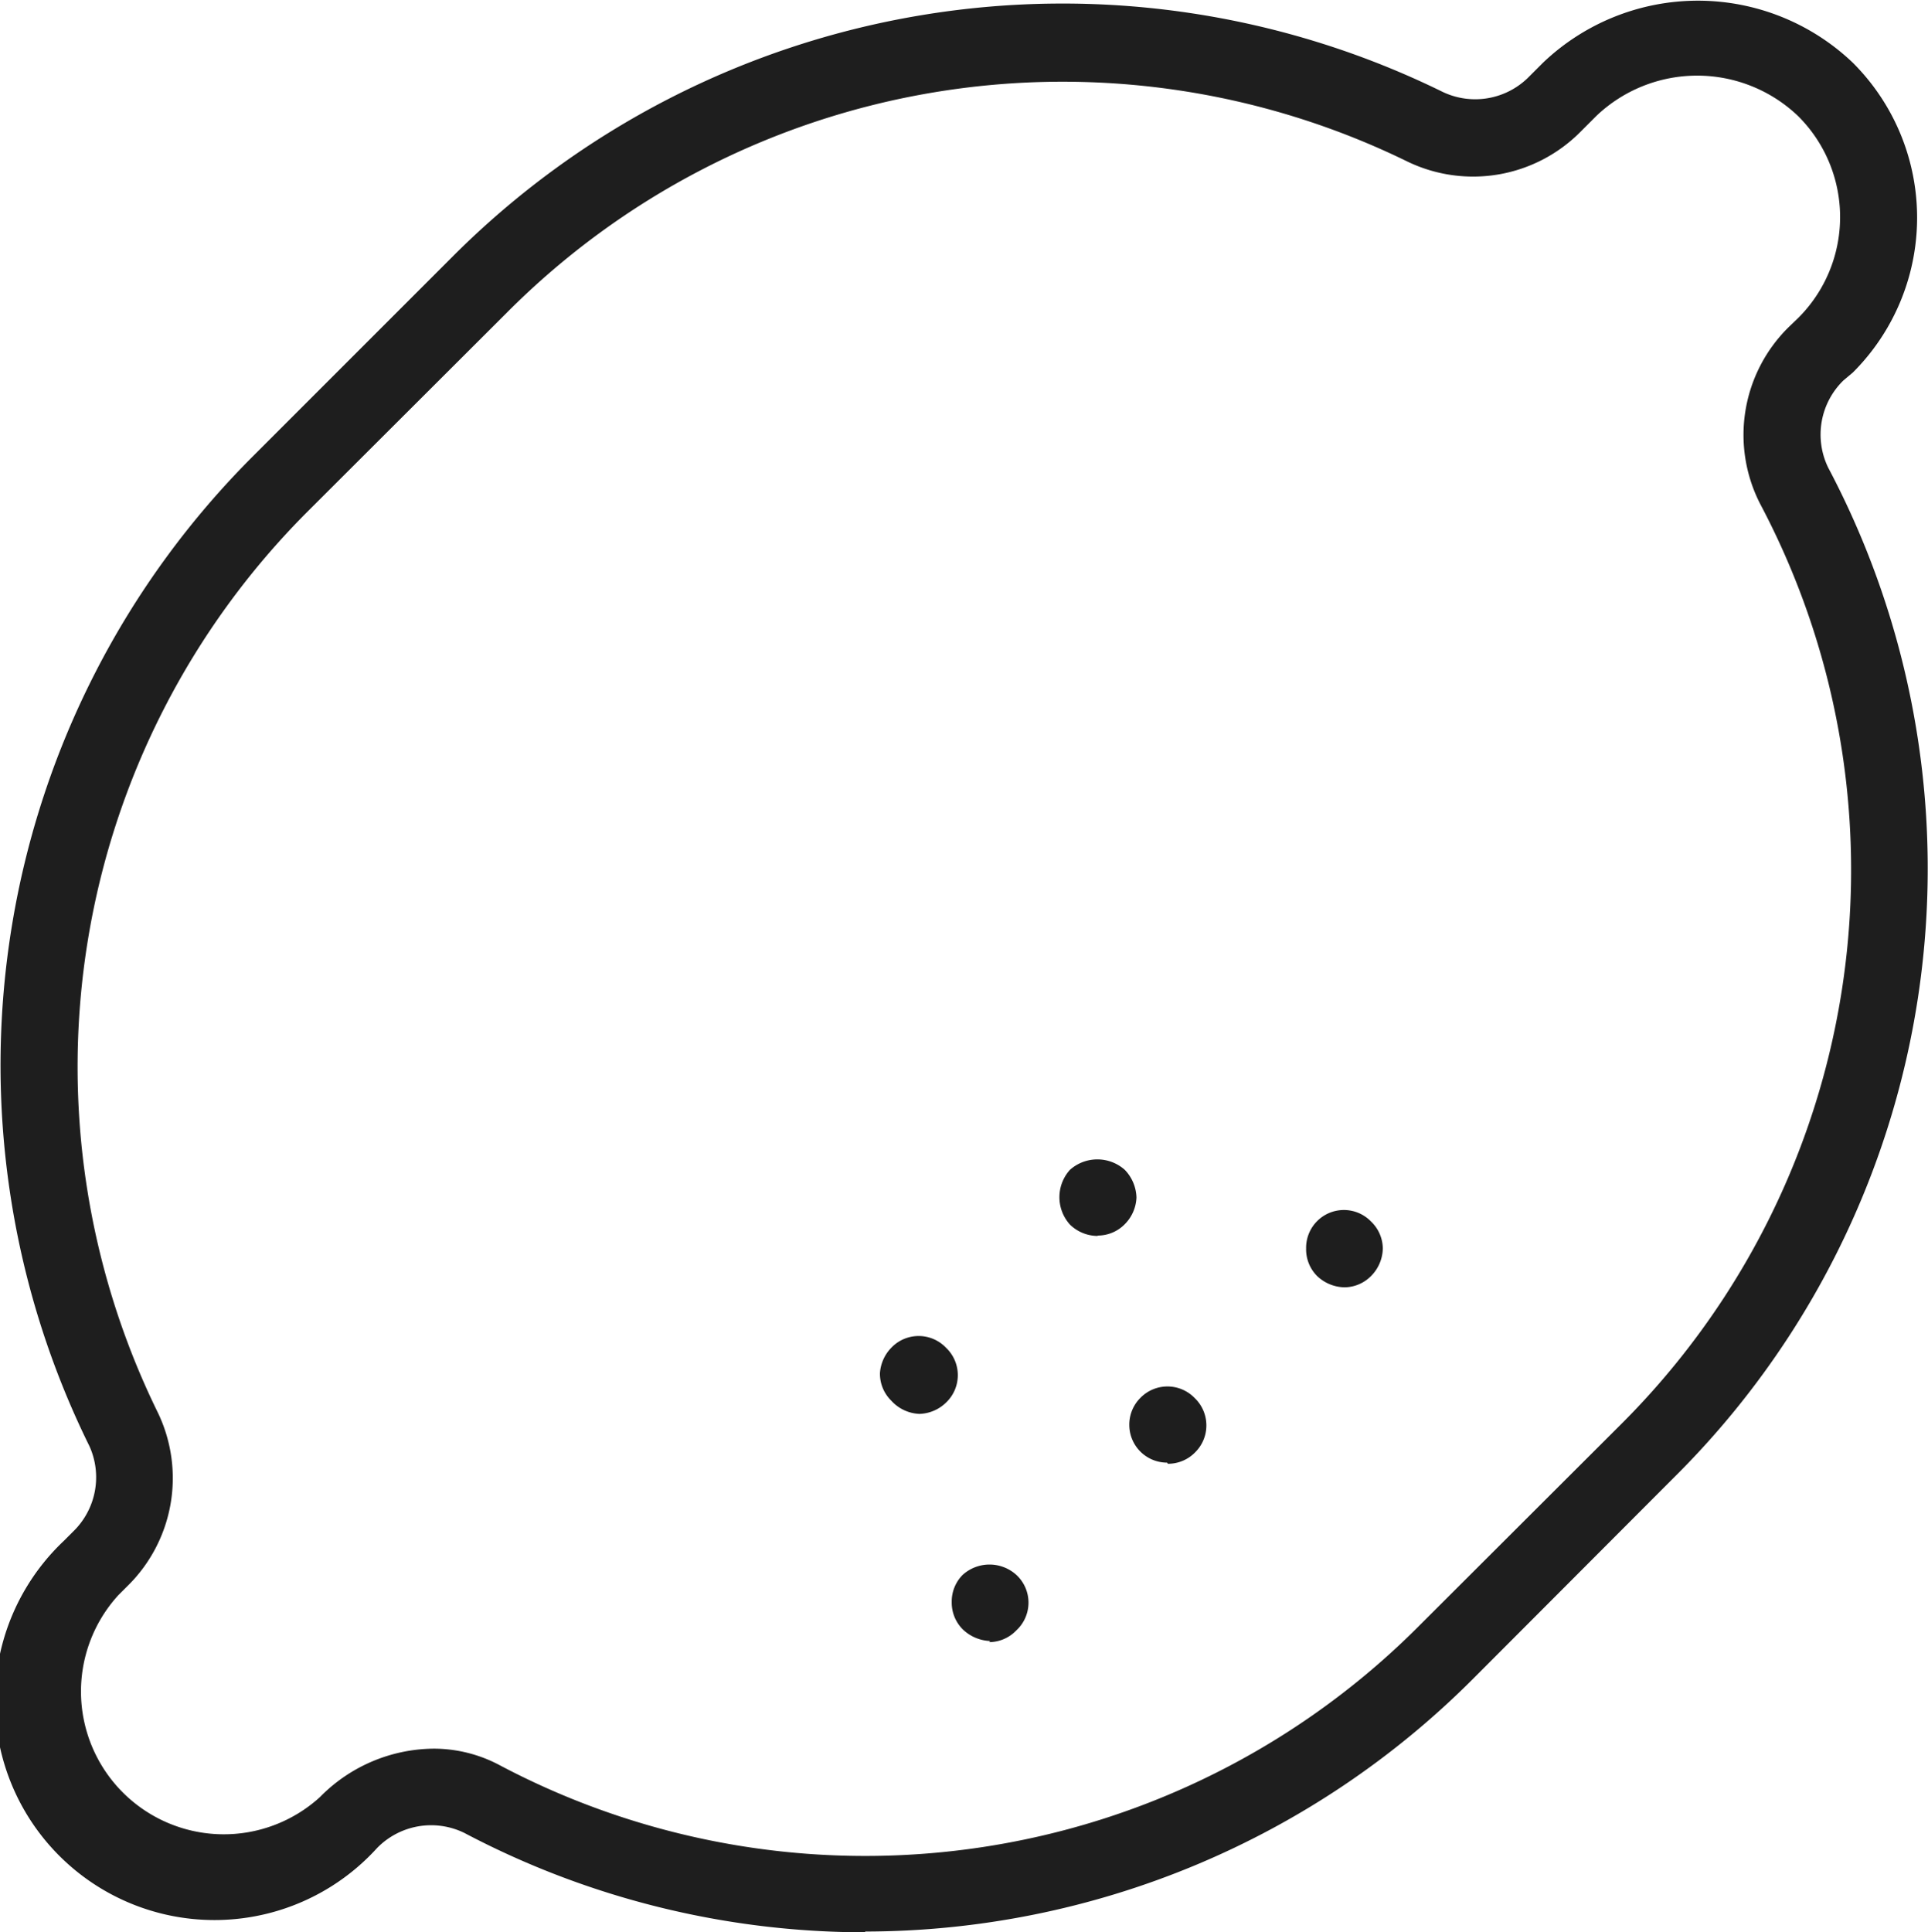 <svg xmlns="http://www.w3.org/2000/svg" xmlns:xlink="http://www.w3.org/1999/xlink" viewBox="0 0 51.03 51.14"><defs><style>.cls-1{fill:none;}.cls-2{clip-path:url(#clip-path);}.cls-3{fill:#1e1e1e;}</style><clipPath id="clip-path" transform="translate(-4.41 -12.93)"><rect class="cls-1" width="70" height="70"/></clipPath></defs><title>f40</title><g id="Слой_2" data-name="Слой 2"><g id="content"><g class="cls-2"><path class="cls-3" d="M30.61,56.36a1.1,1.1,0,0,1-.72-.31,1,1,0,0,1-.29-.72,1,1,0,0,1,.29-.72,1.06,1.06,0,0,1,1.42,0,1,1,0,0,1,0,1.47,1,1,0,0,1-.71.31Zm0,0" transform="translate(-4.41 -12.93)"/><path class="cls-3" d="M35.3,51.64a1,1,0,0,1-1-1,1,1,0,0,1,.29-.71,1,1,0,0,1,1.44,0,1,1,0,0,1,.31.73,1,1,0,0,1-.29.7,1,1,0,0,1-.73.31Zm0,0" transform="translate(-4.41 -12.93)"/><path class="cls-3" d="M40,47a1.08,1.08,0,0,1-.73-.3,1,1,0,0,1-.29-.73,1,1,0,0,1,1.72-.71,1,1,0,0,1,.31.71,1.06,1.06,0,0,1-.31.73,1,1,0,0,1-.7.3Zm0,0" transform="translate(-4.41 -12.93)"/><path class="cls-3" d="M28.75,50.35A1.06,1.06,0,0,1,28,50a1,1,0,0,1-.3-.73A1.07,1.07,0,0,1,28,48.6a1,1,0,0,1,1.45,0,1,1,0,0,1,0,1.45,1.05,1.05,0,0,1-.71.3Zm0,0" transform="translate(-4.41 -12.93)"/><path class="cls-3" d="M33.46,45.64a1.05,1.05,0,0,1-.73-.3,1.08,1.08,0,0,1,0-1.45,1.09,1.09,0,0,1,1.45,0,1.1,1.1,0,0,1,.31.73,1.06,1.06,0,0,1-.31.71,1,1,0,0,1-.71.3Zm0,0" transform="translate(-4.41 -12.93)"/><path class="cls-3" d="M27.31,64.07A22.73,22.73,0,0,1,16.7,61.44a2,2,0,0,0-2.31.4A5.81,5.81,0,1,1,6.1,53.71l.25-.25a2,2,0,0,0,.43-2.25A22.78,22.78,0,0,1,11.11,25l5.3-5.3a22.81,22.81,0,0,1,26.18-4.34A2,2,0,0,0,44.84,15l.41-.41a5.94,5.94,0,0,1,8.2,0,5.79,5.79,0,0,1,0,8.2L53.2,23a2,2,0,0,0-.4,2.31,22.69,22.69,0,0,1-4.08,26.72l-5.3,5.31a22.77,22.77,0,0,1-16.11,6.71ZM15.87,59.21a3.71,3.71,0,0,1,1.77.44A20.69,20.69,0,0,0,42,55.93l5.31-5.3A20.71,20.71,0,0,0,51,26.27a4,4,0,0,1,.75-4.68l.25-.24A3.77,3.77,0,0,0,52,16a3.87,3.87,0,0,0-5.34,0l-.41.41a4,4,0,0,1-4.58.8,20.76,20.76,0,0,0-23.85,4l-5.31,5.3A20.78,20.78,0,0,0,8.59,50.32a4,4,0,0,1-.8,4.58l-.25.25a3.78,3.78,0,0,0,5.34,5.34,4.26,4.26,0,0,1,3-1.28Zm0,0" transform="translate(-4.41 -12.93)"/></g></g></g></svg>
